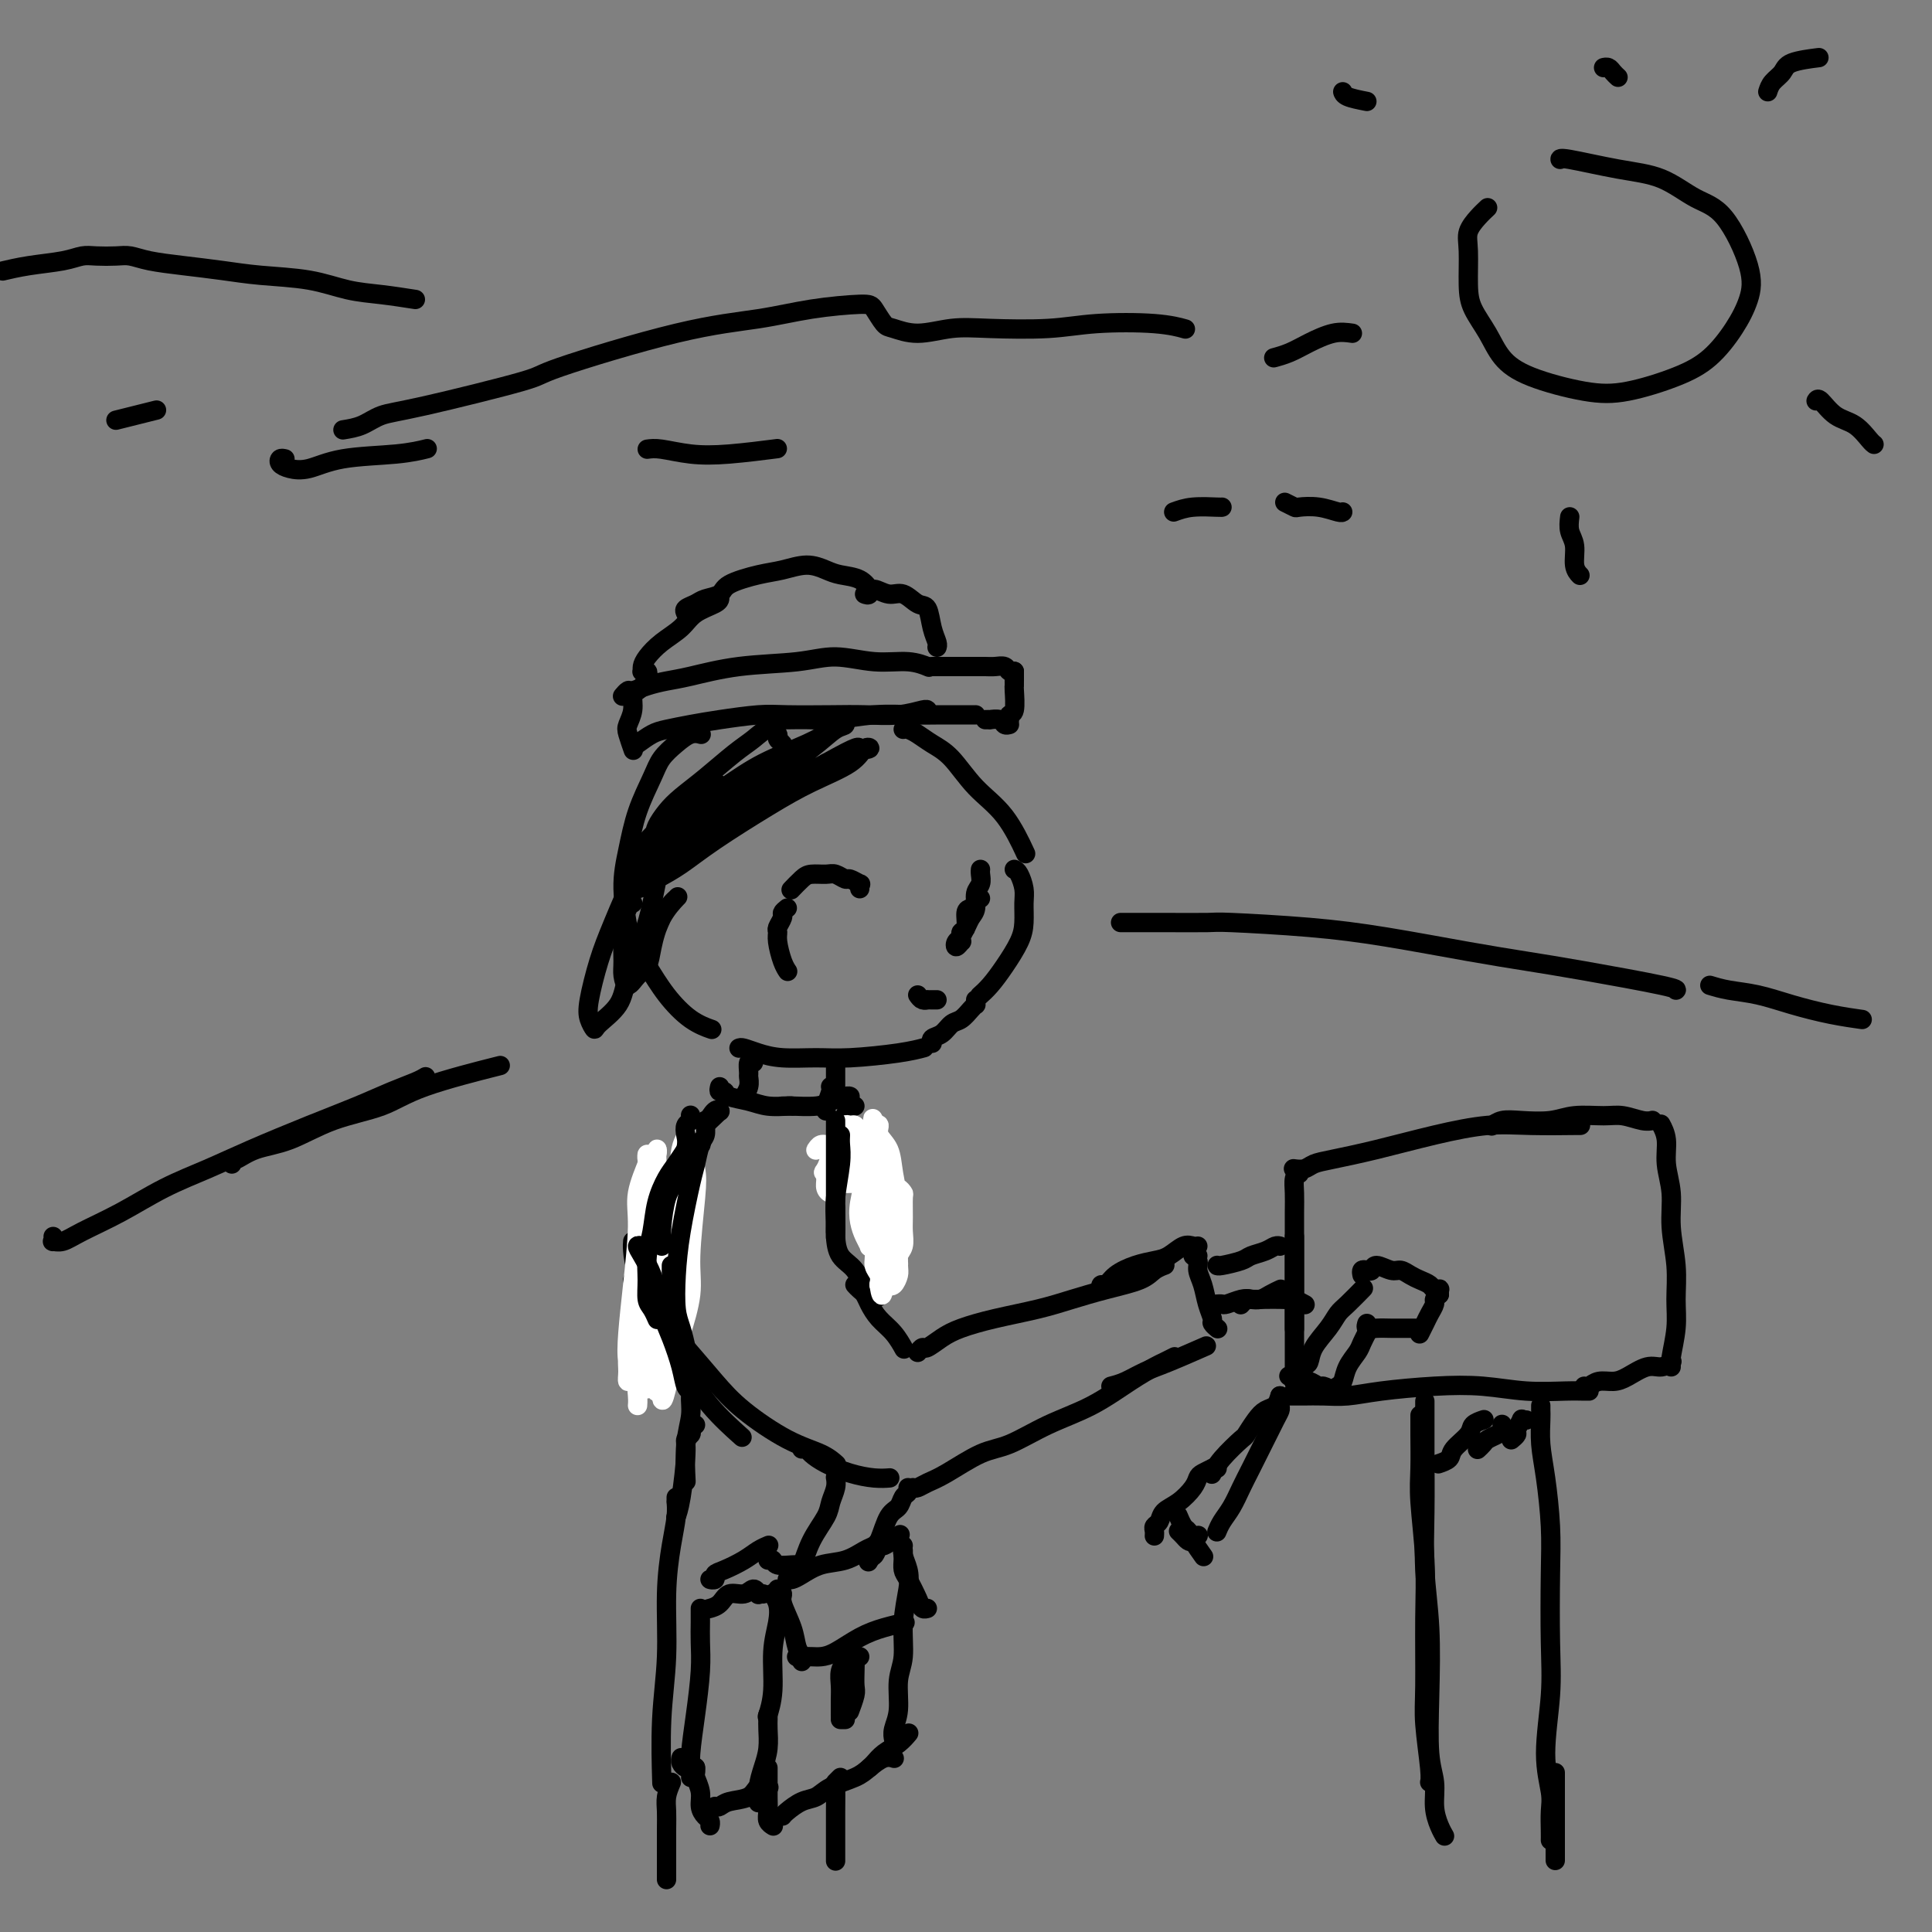 <svg viewBox='0 0 400 400' version='1.1' xmlns='http://www.w3.org/2000/svg' xmlns:xlink='http://www.w3.org/1999/xlink'><rect x="0" y="0" width="400" height="400" fill="#808080" stroke="none"/><g fill='none' stroke='#000000' stroke-width='4' stroke-linecap='round' stroke-linejoin='round'><path d='M145,152c0.157,0.042 0.314,0.084 0,0c-0.314,-0.084 -1.099,-0.294 -2,0c-0.901,0.294 -1.918,1.090 -3,2c-1.082,0.910 -2.228,1.933 -3,3c-0.772,1.067 -1.170,2.179 -2,4c-0.830,1.821 -2.093,4.353 -3,7c-0.907,2.647 -1.460,5.411 -2,8c-0.540,2.589 -1.069,5.005 -1,8c0.069,2.995 0.734,6.570 1,8c0.266,1.430 0.133,0.715 0,0'/><path d='M131,187c-0.460,-0.064 -0.920,-0.129 -1,0c-0.080,0.129 0.222,0.451 0,1c-0.222,0.549 -0.966,1.324 -1,2c-0.034,0.676 0.643,1.252 1,2c0.357,0.748 0.394,1.668 1,3c0.606,1.332 1.781,3.075 3,5c1.219,1.925 2.481,4.031 4,6c1.519,1.969 3.293,3.799 5,5c1.707,1.201 3.345,1.772 4,2c0.655,0.228 0.328,0.114 0,0'/><path d='M187,151c0.263,-0.066 0.525,-0.133 1,0c0.475,0.133 1.161,0.464 2,1c0.839,0.536 1.829,1.276 3,2c1.171,0.724 2.521,1.432 4,3c1.479,1.568 3.087,3.998 5,6c1.913,2.002 4.130,3.578 6,6c1.870,2.422 3.391,5.692 4,7c0.609,1.308 0.304,0.654 0,0'/><path d='M210,180c0.309,0.148 0.617,0.296 1,1c0.383,0.704 0.840,1.966 1,3c0.160,1.034 0.023,1.842 0,3c-0.023,1.158 0.067,2.668 0,4c-0.067,1.332 -0.291,2.487 -1,4c-0.709,1.513 -1.901,3.385 -3,5c-1.099,1.615 -2.104,2.973 -3,4c-0.896,1.027 -1.685,1.722 -2,2c-0.315,0.278 -0.158,0.139 0,0'/><path d='M153,217c0.188,-0.082 0.376,-0.165 1,0c0.624,0.165 1.685,0.577 3,1c1.315,0.423 2.885,0.856 5,1c2.115,0.144 4.774,0.000 7,0c2.226,-0.000 4.019,0.144 7,0c2.981,-0.144 7.149,-0.577 10,-1c2.851,-0.423 4.386,-0.835 5,-1c0.614,-0.165 0.307,-0.082 0,0'/><path d='M178,184c-0.056,-0.455 -0.112,-0.910 0,-1c0.112,-0.090 0.393,0.186 0,0c-0.393,-0.186 -1.460,-0.835 -2,-1c-0.540,-0.165 -0.553,0.154 -1,0c-0.447,-0.154 -1.329,-0.780 -2,-1c-0.671,-0.220 -1.133,-0.034 -2,0c-0.867,0.034 -2.140,-0.084 -3,0c-0.860,0.084 -1.309,0.369 -2,1c-0.691,0.631 -1.626,1.609 -2,2c-0.374,0.391 -0.187,0.196 0,0'/><path d='M163,188c-0.453,0.364 -0.907,0.729 -1,1c-0.093,0.271 0.174,0.450 0,1c-0.174,0.550 -0.789,1.472 -1,2c-0.211,0.528 -0.018,0.664 0,1c0.018,0.336 -0.140,0.874 0,2c0.140,1.126 0.576,2.842 1,4c0.424,1.158 0.835,1.760 1,2c0.165,0.240 0.082,0.120 0,0'/><path d='M133,142c-0.302,0.379 -0.604,0.757 -1,1c-0.396,0.243 -0.887,0.349 -1,1c-0.113,0.651 0.152,1.846 0,3c-0.152,1.154 -0.721,2.268 -1,3c-0.279,0.732 -0.267,1.082 0,2c0.267,0.918 0.791,2.405 1,3c0.209,0.595 0.105,0.297 0,0'/><path d='M132,154c1.046,-0.756 2.092,-1.513 3,-2c0.908,-0.487 1.676,-0.705 3,-1c1.324,-0.295 3.202,-0.667 5,-1c1.798,-0.333 3.514,-0.625 6,-1c2.486,-0.375 5.742,-0.831 8,-1c2.258,-0.169 3.519,-0.049 6,0c2.481,0.049 6.181,0.027 9,0c2.819,-0.027 4.755,-0.060 7,0c2.245,0.060 4.798,0.212 7,0c2.202,-0.212 4.055,-0.788 5,-1c0.945,-0.212 0.984,-0.061 1,0c0.016,0.061 0.008,0.030 0,0'/><path d='M161,149c0.381,0.008 0.761,0.016 2,0c1.239,-0.016 3.336,-0.057 5,0c1.664,0.057 2.894,0.211 5,0c2.106,-0.211 5.086,-0.789 8,-1c2.914,-0.211 5.761,-0.057 8,0c2.239,0.057 3.868,0.015 6,0c2.132,-0.015 4.766,-0.004 6,0c1.234,0.004 1.067,0.001 1,0c-0.067,-0.001 -0.033,-0.001 0,0'/><path d='M129,144c-0.100,0.119 -0.201,0.239 0,0c0.201,-0.239 0.703,-0.836 1,-1c0.297,-0.164 0.390,0.107 1,0c0.610,-0.107 1.736,-0.591 3,-1c1.264,-0.409 2.666,-0.741 4,-1c1.334,-0.259 2.598,-0.444 5,-1c2.402,-0.556 5.940,-1.485 10,-2c4.060,-0.515 8.640,-0.618 12,-1c3.360,-0.382 5.500,-1.044 8,-1c2.500,0.044 5.361,0.795 8,1c2.639,0.205 5.057,-0.137 7,0c1.943,0.137 3.412,0.753 4,1c0.588,0.247 0.294,0.123 0,0'/><path d='M193,138c0.123,-0.000 0.245,-0.000 1,0c0.755,0.000 2.141,0.000 3,0c0.859,-0.000 1.189,-0.001 2,0c0.811,0.001 2.101,0.004 3,0c0.899,-0.004 1.407,-0.015 2,0c0.593,0.015 1.269,0.057 2,0c0.731,-0.057 1.515,-0.211 2,0c0.485,0.211 0.669,0.788 1,1c0.331,0.212 0.809,0.061 1,0c0.191,-0.061 0.096,-0.030 0,0'/><path d='M210,139c0.001,0.340 0.001,0.680 0,1c-0.001,0.320 -0.004,0.621 0,1c0.004,0.379 0.015,0.837 0,1c-0.015,0.163 -0.057,0.030 0,1c0.057,0.970 0.211,3.044 0,4c-0.211,0.956 -0.788,0.796 -1,1c-0.212,0.204 -0.061,0.773 0,1c0.061,0.227 0.030,0.114 0,0'/><path d='M204,149c0.477,-0.008 0.955,-0.016 1,0c0.045,0.016 -0.341,0.057 0,0c0.341,-0.057 1.411,-0.211 2,0c0.589,0.211 0.697,0.788 1,1c0.303,0.212 0.801,0.061 1,0c0.199,-0.061 0.100,-0.030 0,0'/><path d='M134,140c0.114,-0.417 0.228,-0.835 0,-1c-0.228,-0.165 -0.800,-0.078 -1,0c-0.200,0.078 -0.030,0.145 0,0c0.030,-0.145 -0.079,-0.504 0,-1c0.079,-0.496 0.347,-1.131 1,-2c0.653,-0.869 1.692,-1.974 3,-3c1.308,-1.026 2.886,-1.974 4,-3c1.114,-1.026 1.762,-2.131 3,-3c1.238,-0.869 3.064,-1.503 4,-2c0.936,-0.497 0.982,-0.856 1,-1c0.018,-0.144 0.009,-0.072 0,0'/><path d='M142,127c-0.189,-0.335 -0.377,-0.670 0,-1c0.377,-0.330 1.321,-0.656 2,-1c0.679,-0.344 1.093,-0.708 2,-1c0.907,-0.292 2.307,-0.514 3,-1c0.693,-0.486 0.678,-1.238 2,-2c1.322,-0.762 3.980,-1.536 6,-2c2.020,-0.464 3.402,-0.620 5,-1c1.598,-0.380 3.413,-0.984 5,-1c1.587,-0.016 2.947,0.557 4,1c1.053,0.443 1.798,0.758 3,1c1.202,0.242 2.862,0.411 4,1c1.138,0.589 1.754,1.597 2,2c0.246,0.403 0.123,0.202 0,0'/><path d='M179,123c0.382,0.148 0.763,0.296 1,0c0.237,-0.296 0.329,-1.035 1,-1c0.671,0.035 1.920,0.845 3,1c1.080,0.155 1.992,-0.344 3,0c1.008,0.344 2.112,1.532 3,2c0.888,0.468 1.558,0.217 2,1c0.442,0.783 0.654,2.602 1,4c0.346,1.398 0.824,2.376 1,3c0.176,0.624 0.050,0.892 0,1c-0.050,0.108 -0.025,0.054 0,0'/><path d='M156,220c-0.425,-0.208 -0.850,-0.416 -1,0c-0.150,0.416 -0.026,1.456 0,2c0.026,0.544 -0.045,0.590 0,1c0.045,0.410 0.208,1.182 0,2c-0.208,0.818 -0.787,1.682 -1,2c-0.213,0.318 -0.061,0.091 0,0c0.061,-0.091 0.030,-0.045 0,0'/><path d='M173,220c0.000,-0.211 0.000,-0.422 0,0c0.000,0.422 0.000,1.476 0,2c0.000,0.524 0.000,0.519 0,1c0.000,0.481 0.000,1.449 0,2c0.000,0.551 0.000,0.687 0,1c0.000,0.313 0.000,0.804 0,1c0.000,0.196 0.000,0.098 0,0'/><path d='M172,225c-0.030,-0.030 -0.061,-0.061 0,0c0.061,0.061 0.212,0.212 0,1c-0.212,0.788 -0.788,2.212 -1,3c-0.212,0.788 -0.061,0.939 0,1c0.061,0.061 0.030,0.030 0,0'/><path d='M149,225c-0.109,0.447 -0.218,0.894 0,1c0.218,0.106 0.762,-0.129 1,0c0.238,0.129 0.169,0.623 1,1c0.831,0.377 2.563,0.637 4,1c1.438,0.363 2.581,0.829 4,1c1.419,0.171 3.113,0.046 4,0c0.887,-0.046 0.968,-0.013 1,0c0.032,0.013 0.016,0.007 0,0'/><path d='M162,229c0.443,0.006 0.885,0.012 1,0c0.115,-0.012 -0.099,-0.042 1,0c1.099,0.042 3.510,0.155 5,0c1.490,-0.155 2.059,-0.578 3,-1c0.941,-0.422 2.253,-0.844 3,-1c0.747,-0.156 0.928,-0.044 1,0c0.072,0.044 0.036,0.022 0,0'/><path d='M149,230c-0.136,0.158 -0.271,0.316 -1,1c-0.729,0.684 -2.051,1.895 -3,3c-0.949,1.105 -1.525,2.105 -2,3c-0.475,0.895 -0.850,1.684 -1,2c-0.150,0.316 -0.075,0.158 0,0'/><path d='M149,230c0.065,0.065 0.129,0.130 0,0c-0.129,-0.130 -0.453,-0.454 -1,0c-0.547,0.454 -1.317,1.688 -2,3c-0.683,1.312 -1.280,2.702 -2,4c-0.720,1.298 -1.564,2.502 -3,4c-1.436,1.498 -3.463,3.288 -5,5c-1.537,1.712 -2.582,3.346 -3,4c-0.418,0.654 -0.209,0.327 0,0'/><path d='M135,248c0.091,1.306 0.182,2.613 0,4c-0.182,1.387 -0.637,2.855 -1,5c-0.363,2.145 -0.633,4.967 -1,8c-0.367,3.033 -0.829,6.278 -1,8c-0.171,1.722 -0.049,1.921 0,2c0.049,0.079 0.024,0.040 0,0'/><path d='M136,251c0.113,0.159 0.225,0.317 0,1c-0.225,0.683 -0.789,1.890 -1,3c-0.211,1.110 -0.071,2.123 0,4c0.071,1.877 0.071,4.619 0,7c-0.071,2.381 -0.215,4.401 0,7c0.215,2.599 0.789,5.777 1,8c0.211,2.223 0.060,3.492 0,4c-0.060,0.508 -0.030,0.254 0,0'/><path d='M131,257c-0.040,0.473 -0.080,0.945 0,2c0.080,1.055 0.279,2.692 1,4c0.721,1.308 1.963,2.288 3,4c1.037,1.712 1.869,4.155 3,7c1.131,2.845 2.561,6.093 4,9c1.439,2.907 2.887,5.475 5,8c2.113,2.525 4.889,5.007 6,6c1.111,0.993 0.555,0.496 0,0'/><path d='M131,265c0.257,0.312 0.514,0.623 1,1c0.486,0.377 1.199,0.818 2,2c0.801,1.182 1.688,3.104 3,5c1.312,1.896 3.047,3.768 5,6c1.953,2.232 4.124,4.826 6,7c1.876,2.174 3.456,3.928 6,6c2.544,2.072 6.053,4.463 9,6c2.947,1.537 5.332,2.222 7,3c1.668,0.778 2.619,1.651 3,2c0.381,0.349 0.190,0.175 0,0'/><path d='M166,300c0.369,-0.067 0.738,-0.133 1,0c0.262,0.133 0.417,0.467 1,1c0.583,0.533 1.593,1.267 3,2c1.407,0.733 3.212,1.464 5,2c1.788,0.536 3.558,0.875 5,1c1.442,0.125 2.555,0.036 3,0c0.445,-0.036 0.223,-0.018 0,0'/><path d='M189,308c0.270,0.083 0.540,0.165 1,0c0.460,-0.165 1.109,-0.578 2,-1c0.891,-0.422 2.024,-0.852 4,-2c1.976,-1.148 4.796,-3.013 7,-4c2.204,-0.987 3.791,-1.094 6,-2c2.209,-0.906 5.038,-2.610 8,-4c2.962,-1.390 6.055,-2.467 9,-4c2.945,-1.533 5.742,-3.521 8,-5c2.258,-1.479 3.976,-2.448 5,-3c1.024,-0.552 1.353,-0.687 2,-1c0.647,-0.313 1.614,-0.804 2,-1c0.386,-0.196 0.193,-0.098 0,0'/><path d='M230,287c0.911,-0.233 1.821,-0.466 3,-1c1.179,-0.534 2.625,-1.370 4,-2c1.375,-0.630 2.678,-1.054 5,-2c2.322,-0.946 5.663,-2.413 7,-3c1.337,-0.587 0.668,-0.293 0,0'/><path d='M177,229c-0.332,-0.113 -0.663,-0.226 -1,0c-0.337,0.226 -0.679,0.790 -1,2c-0.321,1.210 -0.622,3.067 -1,5c-0.378,1.933 -0.832,3.944 -1,6c-0.168,2.056 -0.048,4.159 0,5c0.048,0.841 0.024,0.421 0,0'/><path d='M173,250c-0.003,0.259 -0.005,0.518 0,1c0.005,0.482 0.018,1.187 0,2c-0.018,0.813 -0.068,1.735 0,3c0.068,1.265 0.253,2.875 1,4c0.747,1.125 2.056,1.765 3,3c0.944,1.235 1.523,3.063 2,4c0.477,0.937 0.850,0.982 1,1c0.150,0.018 0.075,0.009 0,0'/><path d='M177,266c0.329,0.351 0.658,0.701 1,1c0.342,0.299 0.698,0.546 1,1c0.302,0.454 0.551,1.113 1,2c0.449,0.887 1.100,2.001 2,3c0.900,0.999 2.050,1.884 3,3c0.950,1.116 1.700,2.462 2,3c0.300,0.538 0.150,0.269 0,0'/><path d='M190,280c0.379,-0.471 0.758,-0.941 1,-1c0.242,-0.059 0.349,0.294 1,0c0.651,-0.294 1.848,-1.233 3,-2c1.152,-0.767 2.258,-1.360 4,-2c1.742,-0.640 4.119,-1.326 7,-2c2.881,-0.674 6.266,-1.336 9,-2c2.734,-0.664 4.817,-1.330 7,-2c2.183,-0.670 4.466,-1.342 7,-2c2.534,-0.658 5.320,-1.301 7,-2c1.680,-0.699 2.254,-1.456 3,-2c0.746,-0.544 1.662,-0.877 2,-1c0.338,-0.123 0.096,-0.035 0,0c-0.096,0.035 -0.048,0.018 0,0'/><path d='M228,267c-0.078,-0.469 -0.155,-0.938 0,-1c0.155,-0.062 0.544,0.283 1,0c0.456,-0.283 0.979,-1.194 2,-2c1.021,-0.806 2.539,-1.508 4,-2c1.461,-0.492 2.864,-0.773 4,-1c1.136,-0.227 2.003,-0.401 3,-1c0.997,-0.599 2.123,-1.625 3,-2c0.877,-0.375 1.505,-0.101 2,0c0.495,0.101 0.856,0.029 1,0c0.144,-0.029 0.072,-0.014 0,0'/><path d='M248,260c-0.542,-0.070 -1.085,-0.140 -1,0c0.085,0.140 0.797,0.489 1,1c0.203,0.511 -0.104,1.183 0,2c0.104,0.817 0.620,1.778 1,3c0.380,1.222 0.624,2.706 1,4c0.376,1.294 0.884,2.398 1,3c0.116,0.602 -0.161,0.700 0,1c0.161,0.300 0.760,0.800 1,1c0.240,0.200 0.120,0.100 0,0'/><path d='M178,234c-0.089,0.380 -0.178,0.760 0,1c0.178,0.240 0.622,0.341 1,1c0.378,0.659 0.690,1.875 1,3c0.310,1.125 0.619,2.157 1,4c0.381,1.843 0.833,4.496 1,6c0.167,1.504 0.048,1.858 0,2c-0.048,0.142 -0.024,0.071 0,0'/><path d='M185,252c-0.001,0.380 -0.002,0.759 0,1c0.002,0.241 0.007,0.342 0,1c-0.007,0.658 -0.027,1.872 0,3c0.027,1.128 0.100,2.168 0,3c-0.100,0.832 -0.373,1.455 -1,3c-0.627,1.545 -1.608,4.013 -2,5c-0.392,0.987 -0.196,0.494 0,0'/><path d='M144,295c-0.414,-0.089 -0.828,-0.178 -1,0c-0.172,0.178 -0.101,0.624 0,1c0.101,0.376 0.234,0.683 0,1c-0.234,0.317 -0.833,0.646 -1,1c-0.167,0.354 0.100,0.734 0,3c-0.100,2.266 -0.565,6.418 -1,9c-0.435,2.582 -0.838,3.595 -1,4c-0.162,0.405 -0.081,0.203 0,0'/><path d='M173,306c0.007,0.041 0.015,0.081 0,0c-0.015,-0.081 -0.052,-0.285 0,0c0.052,0.285 0.193,1.057 0,2c-0.193,0.943 -0.721,2.057 -1,3c-0.279,0.943 -0.310,1.717 -1,3c-0.690,1.283 -2.041,3.076 -3,5c-0.959,1.924 -1.527,3.980 -2,5c-0.473,1.020 -0.849,1.006 -1,1c-0.151,-0.006 -0.075,-0.003 0,0'/><path d='M188,308c0.096,0.362 0.192,0.725 0,1c-0.192,0.275 -0.672,0.463 -1,1c-0.328,0.537 -0.505,1.423 -1,2c-0.495,0.577 -1.308,0.845 -2,2c-0.692,1.155 -1.263,3.195 -2,5c-0.737,1.805 -1.639,3.373 -2,4c-0.361,0.627 -0.180,0.314 0,0'/><path d='M161,330c-0.527,-0.139 -1.054,-0.279 -1,0c0.054,0.279 0.690,0.975 1,2c0.310,1.025 0.293,2.377 0,4c-0.293,1.623 -0.862,3.518 -1,6c-0.138,2.482 0.155,5.553 0,8c-0.155,2.447 -0.759,4.271 -1,5c-0.241,0.729 -0.121,0.365 0,0'/><path d='M163,327c0.285,0.057 0.569,0.114 1,0c0.431,-0.114 1.008,-0.397 2,-1c0.992,-0.603 2.399,-1.524 4,-2c1.601,-0.476 3.396,-0.506 5,-1c1.604,-0.494 3.018,-1.452 4,-2c0.982,-0.548 1.534,-0.686 2,-1c0.466,-0.314 0.848,-0.804 1,-1c0.152,-0.196 0.076,-0.098 0,0'/><path d='M179,322c0.338,-0.065 0.676,-0.130 1,0c0.324,0.130 0.634,0.455 1,0c0.366,-0.455 0.789,-1.689 1,-2c0.211,-0.311 0.211,0.301 1,0c0.789,-0.301 2.368,-1.515 3,-2c0.632,-0.485 0.316,-0.243 0,0'/><path d='M187,320c-0.104,0.583 -0.209,1.166 0,2c0.209,0.834 0.731,1.918 1,3c0.269,1.082 0.283,2.162 0,4c-0.283,1.838 -0.864,4.435 -1,7c-0.136,2.565 0.174,5.097 0,7c-0.174,1.903 -0.831,3.176 -1,5c-0.169,1.824 0.151,4.200 0,6c-0.151,1.800 -0.771,3.023 -1,4c-0.229,0.977 -0.065,1.708 0,2c0.065,0.292 0.033,0.146 0,0'/><path d='M161,329c0.477,0.319 0.955,0.638 1,1c0.045,0.362 -0.342,0.766 0,2c0.342,1.234 1.412,3.297 2,5c0.588,1.703 0.694,3.044 1,4c0.306,0.956 0.813,1.527 1,2c0.187,0.473 0.053,0.850 0,1c-0.053,0.150 -0.027,0.075 0,0'/><path d='M165,343c-0.065,-0.001 -0.129,-0.001 0,0c0.129,0.001 0.452,0.005 1,0c0.548,-0.005 1.321,-0.018 2,0c0.679,0.018 1.265,0.068 2,0c0.735,-0.068 1.620,-0.253 3,-1c1.380,-0.747 3.257,-2.056 5,-3c1.743,-0.944 3.354,-1.523 5,-2c1.646,-0.477 3.327,-0.850 4,-1c0.673,-0.150 0.336,-0.075 0,0'/><path d='M187,321c-0.004,0.361 -0.008,0.723 0,1c0.008,0.277 0.029,0.470 0,1c-0.029,0.530 -0.109,1.396 0,2c0.109,0.604 0.408,0.946 1,2c0.592,1.054 1.478,2.818 2,4c0.522,1.182 0.679,1.780 1,2c0.321,0.220 0.806,0.063 1,0c0.194,-0.063 0.097,-0.031 0,0'/><path d='M159,355c0.006,0.292 0.012,0.584 0,1c-0.012,0.416 -0.042,0.956 0,2c0.042,1.044 0.155,2.592 0,4c-0.155,1.408 -0.578,2.676 -1,4c-0.422,1.324 -0.844,2.703 -1,4c-0.156,1.297 -0.044,2.514 0,3c0.044,0.486 0.022,0.243 0,0'/><path d='M159,366c-0.001,0.410 -0.001,0.820 0,1c0.001,0.180 0.004,0.129 0,1c-0.004,0.871 -0.015,2.664 0,4c0.015,1.336 0.056,2.214 0,3c-0.056,0.786 -0.207,1.481 0,2c0.207,0.519 0.774,0.863 1,1c0.226,0.137 0.113,0.069 0,0'/><path d='M162,376c0.159,-0.214 0.318,-0.427 1,-1c0.682,-0.573 1.886,-1.504 3,-2c1.114,-0.496 2.136,-0.557 3,-1c0.864,-0.443 1.570,-1.267 3,-2c1.430,-0.733 3.585,-1.373 5,-2c1.415,-0.627 2.091,-1.240 3,-2c0.909,-0.760 2.053,-1.666 3,-2c0.947,-0.334 1.699,-0.095 2,0c0.301,0.095 0.150,0.048 0,0'/><path d='M180,366c0.271,-0.241 0.542,-0.482 1,-1c0.458,-0.518 1.102,-1.314 2,-2c0.898,-0.686 2.049,-1.262 3,-2c0.951,-0.738 1.700,-1.640 2,-2c0.300,-0.360 0.150,-0.180 0,0'/><path d='M158,330c-0.442,-0.039 -0.885,-0.079 -1,0c-0.115,0.079 0.097,0.276 0,0c-0.097,-0.276 -0.503,-1.027 -1,-1c-0.497,0.027 -1.086,0.830 -2,1c-0.914,0.170 -2.152,-0.295 -3,0c-0.848,0.295 -1.305,1.349 -2,2c-0.695,0.651 -1.627,0.900 -2,1c-0.373,0.100 -0.186,0.050 0,0'/><path d='M145,333c0.000,0.460 0.001,0.919 0,1c-0.001,0.081 -0.003,-0.218 0,0c0.003,0.218 0.011,0.953 0,2c-0.011,1.047 -0.041,2.406 0,4c0.041,1.594 0.155,3.422 0,6c-0.155,2.578 -0.577,5.906 -1,9c-0.423,3.094 -0.845,5.953 -1,8c-0.155,2.047 -0.042,3.282 0,4c0.042,0.718 0.012,0.919 0,1c-0.012,0.081 -0.006,0.040 0,0'/><path d='M144,366c-0.009,-0.102 -0.017,-0.204 0,0c0.017,0.204 0.060,0.713 0,1c-0.060,0.287 -0.223,0.353 0,1c0.223,0.647 0.830,1.876 1,3c0.170,1.124 -0.098,2.144 0,3c0.098,0.856 0.562,1.549 1,2c0.438,0.451 0.849,0.660 1,1c0.151,0.340 0.043,0.811 0,1c-0.043,0.189 -0.022,0.094 0,0'/><path d='M148,374c0.306,0.099 0.611,0.198 1,0c0.389,-0.198 0.861,-0.694 2,-1c1.139,-0.306 2.944,-0.422 4,-1c1.056,-0.578 1.361,-1.617 2,-2c0.639,-0.383 1.611,-0.109 2,0c0.389,0.109 0.194,0.055 0,0'/><path d='M148,327c-0.545,-0.026 -1.090,-0.051 -1,0c0.090,0.051 0.814,0.179 1,0c0.186,-0.179 -0.167,-0.665 0,-1c0.167,-0.335 0.854,-0.521 2,-1c1.146,-0.479 2.750,-1.252 4,-2c1.250,-0.748 2.144,-1.471 3,-2c0.856,-0.529 1.673,-0.866 2,-1c0.327,-0.134 0.163,-0.067 0,0'/><path d='M159,323c0.392,-0.113 0.785,-0.226 1,0c0.215,0.226 0.254,0.793 1,1c0.746,0.207 2.201,0.056 3,0c0.799,-0.056 0.943,-0.016 1,0c0.057,0.016 0.029,0.008 0,0'/><path d='M140,310c0.006,0.481 0.012,0.961 0,1c-0.012,0.039 -0.041,-0.364 0,0c0.041,0.364 0.151,1.497 0,3c-0.151,1.503 -0.562,3.378 -1,6c-0.438,2.622 -0.902,5.990 -1,10c-0.098,4.010 0.170,8.663 0,13c-0.170,4.337 -0.776,8.360 -1,13c-0.224,4.640 -0.064,9.897 0,12c0.064,2.103 0.032,1.051 0,0'/><path d='M141,364c0.024,-0.083 0.049,-0.166 0,0c-0.049,0.166 -0.171,0.580 0,1c0.171,0.420 0.633,0.844 1,1c0.367,0.156 0.637,0.042 1,0c0.363,-0.042 0.818,-0.012 1,0c0.182,0.012 0.091,0.006 0,0'/><path d='M139,369c-0.423,0.999 -0.845,1.998 -1,3c-0.155,1.002 -0.041,2.006 0,3c0.041,0.994 0.011,1.978 0,4c-0.011,2.022 -0.003,5.083 0,7c0.003,1.917 0.001,2.691 0,3c-0.001,0.309 -0.000,0.155 0,0'/><path d='M174,368c-0.423,0.433 -0.845,0.867 -1,1c-0.155,0.133 -0.041,-0.034 0,1c0.041,1.034 0.011,3.269 0,5c-0.011,1.731 -0.003,2.959 0,4c0.003,1.041 0.001,1.896 0,3c-0.001,1.104 -0.000,2.458 0,3c0.000,0.542 0.000,0.271 0,0'/></g>
<g fill='none' stroke='#FFFFFF' stroke-width='4' stroke-linecap='round' stroke-linejoin='round'><path d='M182,239c-0.000,0.013 -0.001,0.025 0,0c0.001,-0.025 0.003,-0.089 0,0c-0.003,0.089 -0.011,0.330 0,1c0.011,0.670 0.042,1.769 0,3c-0.042,1.231 -0.156,2.593 0,4c0.156,1.407 0.581,2.859 1,4c0.419,1.141 0.830,1.970 1,3c0.170,1.030 0.098,2.260 0,3c-0.098,0.740 -0.222,0.991 0,1c0.222,0.009 0.791,-0.222 1,0c0.209,0.222 0.057,0.898 0,1c-0.057,0.102 -0.019,-0.370 0,-1c0.019,-0.630 0.019,-1.419 0,-2c-0.019,-0.581 -0.057,-0.955 0,-2c0.057,-1.045 0.209,-2.760 0,-4c-0.209,-1.240 -0.778,-2.006 -1,-3c-0.222,-0.994 -0.098,-2.216 0,-3c0.098,-0.784 0.171,-1.128 0,-2c-0.171,-0.872 -0.586,-2.270 -1,-3c-0.414,-0.730 -0.829,-0.792 -1,-1c-0.171,-0.208 -0.100,-0.563 0,-1c0.100,-0.437 0.227,-0.958 0,-1c-0.227,-0.042 -0.808,0.393 -1,1c-0.192,0.607 0.004,1.386 0,2c-0.004,0.614 -0.207,1.061 0,2c0.207,0.939 0.825,2.368 1,4c0.175,1.632 -0.093,3.466 0,5c0.093,1.534 0.546,2.767 1,4'/><path d='M183,254c0.091,3.463 -0.182,3.122 0,4c0.182,0.878 0.818,2.975 1,4c0.182,1.025 -0.091,0.977 0,1c0.091,0.023 0.546,0.116 1,0c0.454,-0.116 0.906,-0.441 1,-1c0.094,-0.559 -0.171,-1.351 0,-2c0.171,-0.649 0.779,-1.153 1,-2c0.221,-0.847 0.056,-2.035 0,-3c-0.056,-0.965 -0.004,-1.707 0,-3c0.004,-1.293 -0.040,-3.136 0,-4c0.040,-0.864 0.166,-0.749 0,-1c-0.166,-0.251 -0.622,-0.869 -1,-1c-0.378,-0.131 -0.676,0.223 -1,1c-0.324,0.777 -0.672,1.975 -1,3c-0.328,1.025 -0.634,1.875 -1,3c-0.366,1.125 -0.792,2.525 -1,4c-0.208,1.475 -0.196,3.024 0,4c0.196,0.976 0.578,1.379 1,2c0.422,0.621 0.884,1.458 1,2c0.116,0.542 -0.112,0.787 0,1c0.112,0.213 0.566,0.394 1,0c0.434,-0.394 0.849,-1.363 1,-2c0.151,-0.637 0.037,-0.942 0,-2c-0.037,-1.058 0.002,-2.871 0,-4c-0.002,-1.129 -0.047,-1.576 0,-3c0.047,-1.424 0.185,-3.825 0,-6c-0.185,-2.175 -0.693,-4.124 -1,-6c-0.307,-1.876 -0.412,-3.678 -1,-5c-0.588,-1.322 -1.658,-2.164 -2,-3c-0.342,-0.836 0.045,-1.668 0,-2c-0.045,-0.332 -0.523,-0.166 -1,0'/><path d='M181,233c-0.708,-2.579 0.021,-1.027 0,0c-0.021,1.027 -0.794,1.531 -1,2c-0.206,0.469 0.154,0.905 0,2c-0.154,1.095 -0.823,2.849 -1,4c-0.177,1.151 0.139,1.699 0,3c-0.139,1.301 -0.731,3.354 -1,5c-0.269,1.646 -0.213,2.886 0,4c0.213,1.114 0.583,2.103 1,3c0.417,0.897 0.881,1.701 1,2c0.119,0.299 -0.108,0.093 0,0c0.108,-0.093 0.551,-0.074 1,0c0.449,0.074 0.906,0.201 1,0c0.094,-0.201 -0.174,-0.732 0,-1c0.174,-0.268 0.790,-0.275 1,-1c0.210,-0.725 0.014,-2.169 0,-3c-0.014,-0.831 0.155,-1.049 0,-2c-0.155,-0.951 -0.634,-2.637 -1,-4c-0.366,-1.363 -0.620,-2.405 -1,-4c-0.380,-1.595 -0.887,-3.742 -1,-5c-0.113,-1.258 0.166,-1.625 0,-2c-0.166,-0.375 -0.778,-0.757 -1,-1c-0.222,-0.243 -0.056,-0.346 0,0c0.056,0.346 -0.000,1.140 0,2c0.000,0.860 0.057,1.784 0,3c-0.057,1.216 -0.226,2.724 0,4c0.226,1.276 0.849,2.320 1,4c0.151,1.680 -0.169,3.997 0,6c0.169,2.003 0.829,3.691 1,5c0.171,1.309 -0.146,2.237 0,3c0.146,0.763 0.756,1.361 1,2c0.244,0.639 0.122,1.320 0,2'/><path d='M182,266c0.706,4.596 0.971,0.586 1,-1c0.029,-1.586 -0.177,-0.747 0,-1c0.177,-0.253 0.738,-1.597 1,-3c0.262,-1.403 0.224,-2.866 0,-4c-0.224,-1.134 -0.634,-1.940 -1,-3c-0.366,-1.060 -0.686,-2.375 -1,-4c-0.314,-1.625 -0.620,-3.560 -1,-5c-0.380,-1.440 -0.834,-2.383 -1,-3c-0.166,-0.617 -0.045,-0.906 0,-1c0.045,-0.094 0.012,0.009 0,0c-0.012,-0.009 -0.003,-0.129 0,0c0.003,0.129 0.001,0.508 0,1c-0.001,0.492 -0.000,1.099 0,2c0.000,0.901 0.000,2.097 0,3c-0.000,0.903 -0.000,1.512 0,2c0.000,0.488 0.000,0.854 0,1c-0.000,0.146 -0.000,0.073 0,0'/><path d='M180,244c0.121,-0.344 0.242,-0.688 0,-1c-0.242,-0.312 -0.848,-0.592 -1,-1c-0.152,-0.408 0.151,-0.946 0,-1c-0.151,-0.054 -0.756,0.374 -1,0c-0.244,-0.374 -0.126,-1.550 0,-2c0.126,-0.450 0.260,-0.174 0,0c-0.260,0.174 -0.914,0.245 -1,0c-0.086,-0.245 0.395,-0.805 0,-1c-0.395,-0.195 -1.665,-0.026 -2,0c-0.335,0.026 0.264,-0.092 0,0c-0.264,0.092 -1.392,0.395 -2,1c-0.608,0.605 -0.696,1.511 -1,2c-0.304,0.489 -0.825,0.560 -1,1c-0.175,0.440 -0.003,1.250 0,2c0.003,0.750 -0.163,1.440 0,2c0.163,0.560 0.656,0.990 1,1c0.344,0.010 0.541,-0.401 1,-1c0.459,-0.599 1.182,-1.385 2,-2c0.818,-0.615 1.733,-1.058 2,-2c0.267,-0.942 -0.113,-2.381 0,-3c0.113,-0.619 0.721,-0.416 1,-1c0.279,-0.584 0.231,-1.954 0,-3c-0.231,-1.046 -0.644,-1.766 -1,-2c-0.356,-0.234 -0.655,0.019 -1,0c-0.345,-0.019 -0.737,-0.310 -1,0c-0.263,0.310 -0.397,1.220 -1,2c-0.603,0.780 -1.675,1.430 -2,2c-0.325,0.570 0.099,1.060 0,2c-0.099,0.940 -0.719,2.330 -1,3c-0.281,0.670 -0.223,0.620 0,1c0.223,0.380 0.612,1.190 1,2'/><path d='M172,245c0.179,1.229 0.626,0.303 1,0c0.374,-0.303 0.675,0.017 1,0c0.325,-0.017 0.673,-0.372 1,-1c0.327,-0.628 0.633,-1.530 1,-2c0.367,-0.470 0.796,-0.509 1,-1c0.204,-0.491 0.183,-1.434 0,-2c-0.183,-0.566 -0.529,-0.756 -1,-1c-0.471,-0.244 -1.065,-0.541 -1,-1c0.065,-0.459 0.791,-1.079 0,0c-0.791,1.079 -3.100,3.858 -4,5c-0.900,1.142 -0.391,0.646 0,1c0.391,0.354 0.666,1.559 1,2c0.334,0.441 0.729,0.118 1,0c0.271,-0.118 0.419,-0.032 1,0c0.581,0.032 1.595,0.009 2,0c0.405,-0.009 0.203,-0.005 0,0'/><path d='M175,241c-0.876,0.009 -1.752,0.017 -2,0c-0.248,-0.017 0.133,-0.061 0,0c-0.133,0.061 -0.780,0.227 -1,0c-0.220,-0.227 -0.015,-0.849 0,-1c0.015,-0.151 -0.161,0.167 0,0c0.161,-0.167 0.659,-0.819 1,-1c0.341,-0.181 0.526,0.110 1,0c0.474,-0.110 1.238,-0.622 2,-1c0.762,-0.378 1.521,-0.623 2,-1c0.479,-0.377 0.677,-0.886 1,-1c0.323,-0.114 0.771,0.168 1,0c0.229,-0.168 0.238,-0.787 0,-1c-0.238,-0.213 -0.722,-0.020 -1,0c-0.278,0.020 -0.351,-0.135 -1,0c-0.649,0.135 -1.873,0.558 -3,1c-1.127,0.442 -2.157,0.903 -3,1c-0.843,0.097 -1.498,-0.169 -2,0c-0.502,0.169 -0.850,0.773 -1,1c-0.150,0.227 -0.101,0.076 0,0c0.101,-0.076 0.254,-0.076 1,0c0.746,0.076 2.084,0.230 3,0c0.916,-0.230 1.408,-0.842 2,-1c0.592,-0.158 1.283,0.140 2,0c0.717,-0.140 1.460,-0.718 2,-1c0.540,-0.282 0.876,-0.268 1,0c0.124,0.268 0.035,0.791 0,1c-0.035,0.209 -0.018,0.105 0,0'/><path d='M134,242c-0.004,-0.163 -0.009,-0.327 0,-1c0.009,-0.673 0.031,-1.856 0,-2c-0.031,-0.144 -0.116,0.751 0,1c0.116,0.249 0.434,-0.147 0,1c-0.434,1.147 -1.620,3.836 -2,6c-0.380,2.164 0.045,3.802 0,7c-0.045,3.198 -0.562,7.957 -1,12c-0.438,4.043 -0.798,7.370 -1,10c-0.202,2.630 -0.247,4.563 0,6c0.247,1.437 0.787,2.379 1,3c0.213,0.621 0.099,0.920 0,1c-0.099,0.080 -0.181,-0.059 0,-1c0.181,-0.941 0.627,-2.685 1,-5c0.373,-2.315 0.674,-5.203 1,-8c0.326,-2.797 0.675,-5.504 1,-9c0.325,-3.496 0.624,-7.781 1,-11c0.376,-3.219 0.830,-5.371 1,-7c0.170,-1.629 0.057,-2.736 0,-4c-0.057,-1.264 -0.057,-2.684 0,-3c0.057,-0.316 0.170,0.471 0,1c-0.170,0.529 -0.623,0.799 -1,2c-0.377,1.201 -0.679,3.332 -1,6c-0.321,2.668 -0.660,5.873 -1,9c-0.340,3.127 -0.680,6.177 -1,9c-0.320,2.823 -0.618,5.420 -1,8c-0.382,2.580 -0.847,5.144 -1,7c-0.153,1.856 0.006,3.003 0,4c-0.006,0.997 -0.177,1.845 0,2c0.177,0.155 0.701,-0.381 1,-1c0.299,-0.619 0.371,-1.320 1,-3c0.629,-1.680 1.814,-4.340 3,-7'/><path d='M135,275c0.910,-2.510 0.686,-4.285 1,-7c0.314,-2.715 1.167,-6.372 2,-9c0.833,-2.628 1.647,-4.228 2,-6c0.353,-1.772 0.245,-3.714 0,-5c-0.245,-1.286 -0.628,-1.914 -1,-2c-0.372,-0.086 -0.734,0.369 -1,1c-0.266,0.631 -0.436,1.437 -1,3c-0.564,1.563 -1.522,3.882 -2,6c-0.478,2.118 -0.478,4.034 -1,7c-0.522,2.966 -1.568,6.981 -2,10c-0.432,3.019 -0.251,5.041 0,7c0.251,1.959 0.574,3.856 1,5c0.426,1.144 0.957,1.535 1,2c0.043,0.465 -0.402,1.005 0,0c0.402,-1.005 1.653,-3.555 2,-5c0.347,-1.445 -0.208,-1.785 0,-3c0.208,-1.215 1.179,-3.306 2,-6c0.821,-2.694 1.492,-5.991 2,-10c0.508,-4.009 0.854,-8.729 1,-12c0.146,-3.271 0.092,-5.092 0,-7c-0.092,-1.908 -0.223,-3.904 0,-5c0.223,-1.096 0.801,-1.293 1,-1c0.199,0.293 0.017,1.078 0,2c-0.017,0.922 0.129,1.983 0,4c-0.129,2.017 -0.532,4.989 -1,8c-0.468,3.011 -1.002,6.061 -2,10c-0.998,3.939 -2.461,8.765 -3,12c-0.539,3.235 -0.155,4.877 0,7c0.155,2.123 0.080,4.725 0,6c-0.080,1.275 -0.166,1.221 0,1c0.166,-0.221 0.583,-0.611 1,-1'/><path d='M137,287c-0.254,6.837 1.112,-0.071 2,-4c0.888,-3.929 1.296,-4.878 2,-7c0.704,-2.122 1.702,-5.417 2,-8c0.298,-2.583 -0.103,-4.455 0,-8c0.103,-3.545 0.709,-8.762 1,-12c0.291,-3.238 0.267,-4.496 0,-6c-0.267,-1.504 -0.776,-3.255 -1,-5c-0.224,-1.745 -0.162,-3.485 0,-4c0.162,-0.515 0.423,0.193 0,1c-0.423,0.807 -1.530,1.711 -2,4c-0.470,2.289 -0.301,5.962 -1,9c-0.699,3.038 -2.264,5.440 -3,8c-0.736,2.560 -0.642,5.278 -1,9c-0.358,3.722 -1.168,8.448 -2,12c-0.832,3.552 -1.687,5.932 -2,8c-0.313,2.068 -0.084,3.826 0,5c0.084,1.174 0.024,1.764 0,2c-0.024,0.236 -0.012,0.118 0,0'/></g>
<g fill='none' stroke='#000000' stroke-width='4' stroke-linecap='round' stroke-linejoin='round'><path d='M146,232c-0.023,0.228 -0.047,0.457 0,1c0.047,0.543 0.164,1.402 0,2c-0.164,0.598 -0.608,0.937 -1,2c-0.392,1.063 -0.733,2.851 -1,4c-0.267,1.149 -0.461,1.660 -1,4c-0.539,2.340 -1.423,6.508 -2,10c-0.577,3.492 -0.848,6.309 -1,9c-0.152,2.691 -0.184,5.257 0,7c0.184,1.743 0.585,2.663 1,4c0.415,1.337 0.842,3.091 1,4c0.158,0.909 0.045,0.974 0,1c-0.045,0.026 -0.023,0.013 0,0'/><path d='M139,262c-0.007,0.261 -0.013,0.521 0,1c0.013,0.479 0.046,1.176 0,2c-0.046,0.824 -0.170,1.773 0,3c0.170,1.227 0.633,2.731 1,4c0.367,1.269 0.637,2.303 1,4c0.363,1.697 0.818,4.056 1,5c0.182,0.944 0.091,0.472 0,0'/><path d='M173,232c0.000,0.255 0.000,0.510 0,1c0.000,0.490 0.000,1.216 0,2c0.000,0.784 0.000,1.625 0,3c0.000,1.375 0.000,3.283 0,5c0.000,1.717 0.000,3.244 0,5c0.000,1.756 0.000,3.742 0,5c0.000,1.258 0.000,1.788 0,2c0.000,0.212 0.000,0.106 0,0'/><path d='M174,235c-0.030,0.571 -0.061,1.141 0,2c0.061,0.859 0.212,2.006 0,4c-0.212,1.994 -0.789,4.833 -1,7c-0.211,2.167 -0.057,3.660 0,5c0.057,1.340 0.016,2.526 0,3c-0.016,0.474 -0.008,0.237 0,0'/><path d='M269,243c-0.423,0.166 -0.845,0.331 -1,1c-0.155,0.669 -0.041,1.841 0,3c0.041,1.159 0.011,2.306 0,4c-0.011,1.694 -0.003,3.936 0,6c0.003,2.064 0.001,3.951 0,6c-0.001,2.049 -0.000,4.261 0,6c0.000,1.739 0.000,3.007 0,4c-0.000,0.993 -0.000,1.712 0,2c0.000,0.288 0.000,0.144 0,0'/><path d='M268,256c0.000,0.373 0.000,0.745 0,1c0.000,0.255 0.000,0.392 0,1c0.000,0.608 0.000,1.687 0,3c0.000,1.313 0.000,2.860 0,5c0.000,2.140 0.000,4.872 0,7c0.000,2.128 0.000,3.653 0,5c0.000,1.347 0.000,2.517 0,4c0.000,1.483 0.000,3.281 0,4c0.000,0.719 0.000,0.360 0,0'/><path d='M268,242c-0.184,-0.025 -0.369,-0.050 0,0c0.369,0.050 1.290,0.176 2,0c0.710,-0.176 1.209,-0.653 2,-1c0.791,-0.347 1.876,-0.562 4,-1c2.124,-0.438 5.288,-1.098 9,-2c3.712,-0.902 7.972,-2.046 12,-3c4.028,-0.954 7.825,-1.720 11,-2c3.175,-0.280 5.727,-0.075 9,0c3.273,0.075 7.266,0.020 9,0c1.734,-0.020 1.210,-0.006 1,0c-0.210,0.006 -0.105,0.003 0,0'/><path d='M309,233c-0.146,0.111 -0.292,0.222 0,0c0.292,-0.222 1.022,-0.777 2,-1c0.978,-0.223 2.203,-0.113 4,0c1.797,0.113 4.165,0.230 6,0c1.835,-0.230 3.136,-0.808 5,-1c1.864,-0.192 4.289,0.001 6,0c1.711,-0.001 2.706,-0.196 4,0c1.294,0.196 2.887,0.784 4,1c1.113,0.216 1.747,0.062 2,0c0.253,-0.062 0.127,-0.031 0,0'/><path d='M344,233c-0.122,-0.225 -0.244,-0.451 0,0c0.244,0.451 0.854,1.577 1,3c0.146,1.423 -0.171,3.142 0,5c0.171,1.858 0.832,3.856 1,6c0.168,2.144 -0.155,4.434 0,7c0.155,2.566 0.788,5.409 1,8c0.212,2.591 0.004,4.929 0,7c-0.004,2.071 0.195,3.875 0,6c-0.195,2.125 -0.783,4.572 -1,6c-0.217,1.428 -0.062,1.837 0,2c0.062,0.163 0.031,0.082 0,0'/><path d='M267,289c0.287,-0.002 0.574,-0.003 1,0c0.426,0.003 0.991,0.011 2,0c1.009,-0.011 2.461,-0.043 4,0c1.539,0.043 3.164,0.159 5,0c1.836,-0.159 3.884,-0.593 7,-1c3.116,-0.407 7.300,-0.789 11,-1c3.700,-0.211 6.914,-0.253 10,0c3.086,0.253 6.042,0.800 9,1c2.958,0.200 5.916,0.054 8,0c2.084,-0.054 3.292,-0.014 4,0c0.708,0.014 0.917,0.004 1,0c0.083,-0.004 0.042,-0.002 0,0'/><path d='M328,287c0.270,0.117 0.540,0.234 1,0c0.460,-0.234 1.110,-0.818 2,-1c0.890,-0.182 2.022,0.039 3,0c0.978,-0.039 1.804,-0.336 3,-1c1.196,-0.664 2.764,-1.693 4,-2c1.236,-0.307 2.140,0.110 3,0c0.860,-0.110 1.674,-0.746 2,-1c0.326,-0.254 0.163,-0.127 0,0'/><path d='M269,285c0.319,-0.796 0.638,-1.593 1,-2c0.362,-0.407 0.767,-0.425 1,-1c0.233,-0.575 0.294,-1.706 1,-3c0.706,-1.294 2.056,-2.749 3,-4c0.944,-1.251 1.482,-2.296 2,-3c0.518,-0.704 1.015,-1.065 2,-2c0.985,-0.935 2.457,-2.444 3,-3c0.543,-0.556 0.155,-0.159 0,0c-0.155,0.159 -0.078,0.079 0,0'/><path d='M282,264c-0.085,-0.412 -0.171,-0.824 0,-1c0.171,-0.176 0.598,-0.114 1,0c0.402,0.114 0.779,0.282 1,0c0.221,-0.282 0.285,-1.015 1,-1c0.715,0.015 2.079,0.777 3,1c0.921,0.223 1.398,-0.094 2,0c0.602,0.094 1.328,0.600 2,1c0.672,0.400 1.290,0.695 2,1c0.710,0.305 1.511,0.621 2,1c0.489,0.379 0.667,0.820 1,1c0.333,0.180 0.821,0.100 1,0c0.179,-0.100 0.048,-0.219 0,0c-0.048,0.219 -0.014,0.777 0,1c0.014,0.223 0.007,0.112 0,0'/><path d='M298,268c-0.447,0.358 -0.894,0.716 -1,1c-0.106,0.284 0.129,0.493 0,1c-0.129,0.507 -0.623,1.313 -1,2c-0.377,0.687 -0.637,1.256 -1,2c-0.363,0.744 -0.828,1.662 -1,2c-0.172,0.338 -0.049,0.097 0,0c0.049,-0.097 0.025,-0.048 0,0'/><path d='M293,275c-0.448,0.000 -0.896,0.000 -1,0c-0.104,-0.000 0.134,-0.000 0,0c-0.134,0.000 -0.642,0.001 -1,0c-0.358,-0.001 -0.565,-0.004 -1,0c-0.435,0.004 -1.097,0.015 -2,0c-0.903,-0.015 -2.046,-0.056 -3,0c-0.954,0.056 -1.718,0.207 -2,0c-0.282,-0.207 -0.080,-0.774 0,-1c0.080,-0.226 0.040,-0.113 0,0'/><path d='M283,276c0.097,-0.184 0.195,-0.368 0,0c-0.195,0.368 -0.682,1.289 -1,2c-0.318,0.711 -0.467,1.214 -1,2c-0.533,0.786 -1.449,1.857 -2,3c-0.551,1.143 -0.735,2.358 -1,3c-0.265,0.642 -0.610,0.711 -1,1c-0.390,0.289 -0.826,0.797 -1,1c-0.174,0.203 -0.087,0.102 0,0'/><path d='M276,288c-0.781,-0.455 -1.562,-0.910 -2,-1c-0.438,-0.090 -0.534,0.186 -1,0c-0.466,-0.186 -1.302,-0.834 -2,-1c-0.698,-0.166 -1.259,0.151 -2,0c-0.741,-0.151 -1.661,-0.772 -2,-1c-0.339,-0.228 -0.097,-0.065 0,0c0.097,0.065 0.048,0.033 0,0'/><path d='M294,293c0.002,0.259 0.004,0.519 0,1c-0.004,0.481 -0.015,1.184 0,3c0.015,1.816 0.057,4.747 0,7c-0.057,2.253 -0.212,3.830 0,7c0.212,3.170 0.793,7.934 1,12c0.207,4.066 0.041,7.433 0,12c-0.041,4.567 0.041,10.334 0,14c-0.041,3.666 -0.207,5.230 0,8c0.207,2.770 0.786,6.746 1,9c0.214,2.254 0.061,2.787 0,3c-0.061,0.213 -0.031,0.107 0,0'/><path d='M295,291c0.000,0.148 0.000,0.295 0,0c-0.000,-0.295 -0.000,-1.033 0,-1c0.000,0.033 0.000,0.835 0,1c-0.000,0.165 -0.001,-0.309 0,0c0.001,0.309 0.004,1.402 0,3c-0.004,1.598 -0.015,3.703 0,7c0.015,3.297 0.055,7.788 0,12c-0.055,4.212 -0.207,8.145 0,12c0.207,3.855 0.773,7.633 1,12c0.227,4.367 0.116,9.323 0,14c-0.116,4.677 -0.238,9.075 0,12c0.238,2.925 0.834,4.378 1,6c0.166,1.622 -0.100,3.414 0,5c0.100,1.586 0.565,2.965 1,4c0.435,1.035 0.838,1.724 1,2c0.162,0.276 0.081,0.138 0,0'/><path d='M319,291c-0.006,0.309 -0.012,0.618 0,1c0.012,0.382 0.042,0.839 0,2c-0.042,1.161 -0.155,3.028 0,5c0.155,1.972 0.579,4.051 1,7c0.421,2.949 0.840,6.768 1,10c0.160,3.232 0.061,5.877 0,10c-0.061,4.123 -0.083,9.726 0,14c0.083,4.274 0.271,7.221 0,11c-0.271,3.779 -1.001,8.389 -1,12c0.001,3.611 0.732,6.222 1,8c0.268,1.778 0.072,2.724 0,4c-0.072,1.276 -0.019,2.882 0,4c0.019,1.118 0.006,1.748 0,2c-0.006,0.252 -0.003,0.126 0,0'/><path d='M322,367c0.000,0.054 0.000,0.107 0,1c0.000,0.893 0.000,2.625 0,4c0.000,1.375 0.000,2.393 0,4c0.000,1.607 0.000,3.802 0,5c0.000,1.198 0.000,1.400 0,2c0.000,0.600 0.000,1.600 0,2c0.000,0.400 0.000,0.200 0,0'/><path d='M265,289c-0.241,0.769 -0.481,1.537 -1,2c-0.519,0.463 -1.315,0.619 -2,1c-0.685,0.381 -1.259,0.985 -2,2c-0.741,1.015 -1.649,2.440 -2,3c-0.351,0.560 -0.146,0.253 -1,1c-0.854,0.747 -2.768,2.547 -4,4c-1.232,1.453 -1.780,2.558 -2,3c-0.220,0.442 -0.110,0.221 0,0'/><path d='M252,304c-0.476,0.025 -0.952,0.050 -1,0c-0.048,-0.050 0.333,-0.175 0,0c-0.333,0.175 -1.378,0.652 -2,1c-0.622,0.348 -0.821,0.569 -1,1c-0.179,0.431 -0.339,1.071 -1,2c-0.661,0.929 -1.823,2.147 -3,3c-1.177,0.853 -2.368,1.343 -3,2c-0.632,0.657 -0.705,1.483 -1,2c-0.295,0.517 -0.811,0.726 -1,1c-0.189,0.274 -0.051,0.612 0,1c0.051,0.388 0.015,0.825 0,1c-0.015,0.175 -0.007,0.087 0,0'/><path d='M265,289c-0.020,0.771 -0.039,1.543 0,2c0.039,0.457 0.138,0.600 0,1c-0.138,0.400 -0.512,1.058 -1,2c-0.488,0.942 -1.090,2.167 -2,4c-0.910,1.833 -2.128,4.274 -3,6c-0.872,1.726 -1.396,2.735 -2,4c-0.604,1.265 -1.286,2.784 -2,4c-0.714,1.216 -1.459,2.130 -2,3c-0.541,0.870 -0.876,1.696 -1,2c-0.124,0.304 -0.035,0.087 0,0c0.035,-0.087 0.018,-0.043 0,0'/><path d='M244,314c-0.087,-0.206 -0.173,-0.412 0,0c0.173,0.412 0.607,1.441 1,2c0.393,0.559 0.746,0.647 1,1c0.254,0.353 0.408,0.971 1,2c0.592,1.029 1.621,2.469 2,3c0.379,0.531 0.108,0.152 0,0c-0.108,-0.152 -0.054,-0.076 0,0'/><path d='M244,317c0.332,0.317 0.663,0.635 1,1c0.337,0.365 0.678,0.778 1,1c0.322,0.222 0.625,0.252 1,0c0.375,-0.252 0.821,-0.786 1,-1c0.179,-0.214 0.089,-0.107 0,0'/><path d='M252,262c0.001,0.006 0.001,0.013 0,0c-0.001,-0.013 -0.005,-0.045 0,0c0.005,0.045 0.018,0.166 1,0c0.982,-0.166 2.932,-0.619 4,-1c1.068,-0.381 1.253,-0.691 2,-1c0.747,-0.309 2.056,-0.619 3,-1c0.944,-0.381 1.523,-0.833 2,-1c0.477,-0.167 0.850,-0.048 1,0c0.150,0.048 0.075,0.024 0,0'/><path d='M252,270c-0.104,0.008 -0.208,0.016 0,0c0.208,-0.016 0.727,-0.056 1,0c0.273,0.056 0.299,0.208 1,0c0.701,-0.208 2.076,-0.778 3,-1c0.924,-0.222 1.397,-0.098 2,0c0.603,0.098 1.337,0.171 2,0c0.663,-0.171 1.255,-0.584 2,-1c0.745,-0.416 1.641,-0.833 2,-1c0.359,-0.167 0.179,-0.083 0,0'/><path d='M257,270c-0.102,0.113 -0.204,0.226 0,0c0.204,-0.226 0.713,-0.792 1,-1c0.287,-0.208 0.352,-0.057 1,0c0.648,0.057 1.880,0.019 3,0c1.120,-0.019 2.129,-0.019 3,0c0.871,0.019 1.605,0.057 2,0c0.395,-0.057 0.453,-0.208 1,0c0.547,0.208 1.585,0.774 2,1c0.415,0.226 0.208,0.113 0,0'/><path d='M203,186c-0.444,-0.085 -0.888,-0.170 -1,0c-0.112,0.170 0.110,0.595 0,1c-0.110,0.405 -0.550,0.791 -1,1c-0.450,0.209 -0.909,0.240 -1,1c-0.091,0.760 0.185,2.247 0,3c-0.185,0.753 -0.830,0.772 -1,1c-0.170,0.228 0.137,0.664 0,1c-0.137,0.336 -0.717,0.571 -1,1c-0.283,0.429 -0.269,1.051 0,1c0.269,-0.051 0.793,-0.776 1,-1c0.207,-0.224 0.098,0.054 0,0c-0.098,-0.054 -0.185,-0.441 0,-1c0.185,-0.559 0.642,-1.290 1,-2c0.358,-0.710 0.618,-1.398 1,-2c0.382,-0.602 0.887,-1.118 1,-2c0.113,-0.882 -0.166,-2.131 0,-3c0.166,-0.869 0.776,-1.357 1,-2c0.224,-0.643 0.060,-1.442 0,-2c-0.060,-0.558 -0.017,-0.874 0,-1c0.017,-0.126 0.009,-0.063 0,0'/><path d='M190,206c0.303,0.423 0.607,0.845 1,1c0.393,0.155 0.876,0.041 1,0c0.124,-0.041 -0.111,-0.011 0,0c0.111,0.011 0.568,0.003 1,0c0.432,-0.003 0.838,-0.001 1,0c0.162,0.001 0.081,0.000 0,0'/><path d='M202,207c-0.018,0.438 -0.035,0.876 0,1c0.035,0.124 0.123,-0.065 0,0c-0.123,0.065 -0.457,0.384 -1,1c-0.543,0.616 -1.294,1.528 -2,2c-0.706,0.472 -1.366,0.505 -2,1c-0.634,0.495 -1.242,1.452 -2,2c-0.758,0.548 -1.666,0.686 -2,1c-0.334,0.314 -0.096,0.804 0,1c0.096,0.196 0.048,0.098 0,0'/><path d='M162,155c0.125,-0.328 0.249,-0.657 0,-1c-0.249,-0.343 -0.872,-0.701 -1,-1c-0.128,-0.299 0.238,-0.538 0,-1c-0.238,-0.462 -1.082,-1.148 -2,-1c-0.918,0.148 -1.912,1.131 -3,2c-1.088,0.869 -2.271,1.626 -4,3c-1.729,1.374 -4.006,3.365 -6,5c-1.994,1.635 -3.706,2.915 -5,4c-1.294,1.085 -2.170,1.976 -3,3c-0.830,1.024 -1.613,2.183 -2,3c-0.387,0.817 -0.376,1.293 0,1c0.376,-0.293 1.117,-1.355 2,-2c0.883,-0.645 1.906,-0.872 4,-2c2.094,-1.128 5.257,-3.158 8,-5c2.743,-1.842 5.066,-3.495 8,-5c2.934,-1.505 6.481,-2.861 9,-4c2.519,-1.139 4.011,-2.060 5,-3c0.989,-0.940 1.474,-1.899 2,-2c0.526,-0.101 1.094,0.656 1,1c-0.094,0.344 -0.849,0.277 -2,1c-1.151,0.723 -2.699,2.237 -5,4c-2.301,1.763 -5.354,3.774 -9,6c-3.646,2.226 -7.883,4.668 -11,7c-3.117,2.332 -5.114,4.554 -7,6c-1.886,1.446 -3.661,2.118 -5,3c-1.339,0.882 -2.242,1.976 -3,3c-0.758,1.024 -1.373,1.978 -1,2c0.373,0.022 1.732,-0.889 3,-2c1.268,-1.111 2.443,-2.421 5,-4c2.557,-1.579 6.496,-3.425 11,-6c4.504,-2.575 9.573,-5.879 13,-8c3.427,-2.121 5.214,-3.061 7,-4'/><path d='M171,158c7.332,-4.092 6.663,-3.323 7,-3c0.337,0.323 1.681,0.201 2,0c0.319,-0.201 -0.387,-0.480 -1,0c-0.613,0.480 -1.132,1.721 -3,3c-1.868,1.279 -5.086,2.597 -8,4c-2.914,1.403 -5.525,2.893 -9,5c-3.475,2.107 -7.814,4.832 -11,7c-3.186,2.168 -5.218,3.780 -7,5c-1.782,1.220 -3.313,2.049 -5,3c-1.687,0.951 -3.531,2.024 -4,2c-0.469,-0.024 0.435,-1.145 1,-2c0.565,-0.855 0.790,-1.443 2,-3c1.210,-1.557 3.406,-4.081 5,-6c1.594,-1.919 2.588,-3.232 4,-5c1.412,-1.768 3.243,-3.990 4,-5c0.757,-1.010 0.441,-0.807 0,-1c-0.441,-0.193 -1.006,-0.780 -2,0c-0.994,0.780 -2.415,2.928 -4,5c-1.585,2.072 -3.332,4.066 -5,6c-1.668,1.934 -3.257,3.806 -5,7c-1.743,3.194 -3.640,7.711 -5,11c-1.360,3.289 -2.182,5.350 -3,8c-0.818,2.650 -1.631,5.890 -2,8c-0.369,2.110 -0.294,3.089 0,4c0.294,0.911 0.806,1.753 1,2c0.194,0.247 0.068,-0.103 1,-1c0.932,-0.897 2.921,-2.343 4,-4c1.079,-1.657 1.248,-3.527 2,-6c0.752,-2.473 2.087,-5.551 3,-8c0.913,-2.449 1.404,-4.271 2,-7c0.596,-2.729 1.298,-6.364 2,-10'/><path d='M137,177c1.383,-5.648 0.340,-4.269 0,-4c-0.340,0.269 0.021,-0.574 0,-1c-0.021,-0.426 -0.426,-0.437 -1,0c-0.574,0.437 -1.316,1.321 -2,2c-0.684,0.679 -1.308,1.154 -2,3c-0.692,1.846 -1.451,5.064 -2,8c-0.549,2.936 -0.888,5.589 -1,8c-0.112,2.411 0.001,4.578 0,6c-0.001,1.422 -0.117,2.098 0,3c0.117,0.902 0.467,2.031 1,2c0.533,-0.031 1.250,-1.221 2,-2c0.750,-0.779 1.532,-1.148 2,-2c0.468,-0.852 0.621,-2.188 1,-4c0.379,-1.812 0.985,-4.100 2,-6c1.015,-1.900 2.438,-3.413 3,-4c0.562,-0.587 0.263,-0.249 0,0c-0.263,0.249 -0.491,0.410 -1,1c-0.509,0.590 -1.299,1.608 -2,3c-0.701,1.392 -1.312,3.157 -2,5c-0.688,1.843 -1.455,3.766 -2,5c-0.545,1.234 -0.870,1.781 -1,2c-0.130,0.219 -0.065,0.109 0,0'/><path d='M307,294c0.220,-0.073 0.439,-0.146 0,0c-0.439,0.146 -1.537,0.512 -2,1c-0.463,0.488 -0.293,1.098 -1,2c-0.707,0.902 -2.293,2.098 -3,3c-0.707,0.902 -0.537,1.512 -1,2c-0.463,0.488 -1.561,0.854 -2,1c-0.439,0.146 -0.220,0.073 0,0'/><path d='M311,295c-0.016,-0.089 -0.031,-0.179 0,0c0.031,0.179 0.110,0.626 0,1c-0.110,0.374 -0.408,0.675 -1,1c-0.592,0.325 -1.478,0.675 -2,1c-0.522,0.325 -0.679,0.626 -1,1c-0.321,0.374 -0.806,0.821 -1,1c-0.194,0.179 -0.097,0.089 0,0'/><path d='M316,294c-0.455,0.055 -0.910,0.109 -1,0c-0.090,-0.109 0.186,-0.383 0,0c-0.186,0.383 -0.833,1.422 -1,2c-0.167,0.578 0.147,0.694 0,1c-0.147,0.306 -0.756,0.802 -1,1c-0.244,0.198 -0.122,0.099 0,0'/><path d='M143,231c-0.029,-0.096 -0.059,-0.191 0,0c0.059,0.191 0.206,0.670 0,1c-0.206,0.330 -0.766,0.511 -1,1c-0.234,0.489 -0.144,1.286 0,2c0.144,0.714 0.340,1.347 0,3c-0.340,1.653 -1.215,4.328 -2,6c-0.785,1.672 -1.478,2.343 -2,4c-0.522,1.657 -0.872,4.300 -1,6c-0.128,1.700 -0.035,2.458 0,3c0.035,0.542 0.010,0.869 0,1c-0.010,0.131 -0.005,0.065 0,0'/><path d='M145,237c0.120,0.001 0.240,0.001 0,0c-0.240,-0.001 -0.841,-0.005 -1,0c-0.159,0.005 0.123,0.019 0,0c-0.123,-0.019 -0.653,-0.072 -1,0c-0.347,0.072 -0.512,0.269 -1,1c-0.488,0.731 -1.297,1.997 -2,3c-0.703,1.003 -1.298,1.744 -2,3c-0.702,1.256 -1.509,3.026 -2,5c-0.491,1.974 -0.665,4.153 -1,6c-0.335,1.847 -0.832,3.364 -1,5c-0.168,1.636 -0.006,3.391 0,5c0.006,1.609 -0.143,3.070 0,4c0.143,0.930 0.577,1.327 1,2c0.423,0.673 0.835,1.621 1,2c0.165,0.379 0.082,0.190 0,0'/><path d='M134,258c-0.293,0.035 -0.587,0.070 -1,0c-0.413,-0.070 -0.946,-0.246 -1,0c-0.054,0.246 0.369,0.913 1,2c0.631,1.087 1.468,2.594 2,4c0.532,1.406 0.758,2.713 1,4c0.242,1.287 0.499,2.555 1,4c0.501,1.445 1.245,3.067 2,5c0.755,1.933 1.522,4.178 2,6c0.478,1.822 0.667,3.221 1,4c0.333,0.779 0.809,0.937 1,1c0.191,0.063 0.095,0.032 0,0'/><path d='M145,287c-0.301,-0.139 -0.603,-0.278 -1,0c-0.397,0.278 -0.891,0.972 -1,2c-0.109,1.028 0.167,2.389 0,4c-0.167,1.611 -0.776,3.472 -1,6c-0.224,2.528 -0.064,5.722 0,7c0.064,1.278 0.032,0.639 0,0'/><path d='M175,342c-0.030,0.350 -0.061,0.701 0,1c0.061,0.299 0.212,0.547 0,1c-0.212,0.453 -0.789,1.113 -1,2c-0.211,0.887 -0.057,2.003 0,3c0.057,0.997 0.015,1.875 0,3c-0.015,1.125 -0.004,2.495 0,3c0.004,0.505 0.001,0.144 0,0c-0.001,-0.144 -0.001,-0.072 0,0'/><path d='M178,343c-0.422,-0.074 -0.844,-0.149 -1,0c-0.156,0.149 -0.045,0.520 0,1c0.045,0.480 0.026,1.068 0,2c-0.026,0.932 -0.059,2.209 0,3c0.059,0.791 0.208,1.098 0,2c-0.208,0.902 -0.774,2.401 -1,3c-0.226,0.599 -0.113,0.300 0,0'/><path d='M174,356c0.422,0.000 0.844,0.000 1,0c0.156,0.000 0.044,0.000 0,0c-0.044,-0.000 -0.022,0.000 0,0'/><path d='M11,256c0.041,0.433 0.083,0.865 0,1c-0.083,0.135 -0.290,-0.028 0,0c0.290,0.028 1.079,0.248 2,0c0.921,-0.248 1.976,-0.963 4,-2c2.024,-1.037 5.016,-2.395 8,-4c2.984,-1.605 5.958,-3.458 9,-5c3.042,-1.542 6.150,-2.773 9,-4c2.850,-1.227 5.442,-2.451 9,-4c3.558,-1.549 8.081,-3.424 12,-5c3.919,-1.576 7.232,-2.853 10,-4c2.768,-1.147 4.989,-2.163 7,-3c2.011,-0.837 3.811,-1.495 5,-2c1.189,-0.505 1.768,-0.859 2,-1c0.232,-0.141 0.116,-0.071 0,0'/><path d='M48,241c-0.034,-0.475 -0.068,-0.949 0,-1c0.068,-0.051 0.239,0.322 1,0c0.761,-0.322 2.111,-1.337 4,-2c1.889,-0.663 4.316,-0.973 7,-2c2.684,-1.027 5.625,-2.770 9,-4c3.375,-1.230 7.183,-1.948 10,-3c2.817,-1.052 4.643,-2.437 9,-4c4.357,-1.563 11.245,-3.304 14,-4c2.755,-0.696 1.378,-0.348 0,0'/><path d='M232,191c0.313,0.001 0.626,0.003 2,0c1.374,-0.003 3.811,-0.010 7,0c3.189,0.010 7.132,0.037 9,0c1.868,-0.037 1.661,-0.137 5,0c3.339,0.137 10.223,0.511 16,1c5.777,0.489 10.445,1.094 16,2c5.555,0.906 11.996,2.113 17,3c5.004,0.887 8.570,1.453 12,2c3.430,0.547 6.723,1.074 12,2c5.277,0.926 12.536,2.249 16,3c3.464,0.751 3.133,0.929 3,1c-0.133,0.071 -0.066,0.036 0,0'/><path d='M354,204c1.171,0.356 2.343,0.712 4,1c1.657,0.288 3.800,0.508 6,1c2.200,0.492 4.456,1.256 7,2c2.544,0.744 5.377,1.470 8,2c2.623,0.530 5.035,0.866 6,1c0.965,0.134 0.482,0.067 0,0'/><path d='M308,43c-0.618,0.579 -1.236,1.157 -2,2c-0.764,0.843 -1.674,1.950 -2,3c-0.326,1.050 -0.069,2.045 0,4c0.069,1.955 -0.049,4.872 0,7c0.049,2.128 0.265,3.467 1,5c0.735,1.533 1.991,3.261 3,5c1.009,1.739 1.773,3.491 3,5c1.227,1.509 2.918,2.776 6,4c3.082,1.224 7.556,2.405 11,3c3.444,0.595 5.857,0.604 9,0c3.143,-0.604 7.014,-1.821 10,-3c2.986,-1.179 5.087,-2.319 7,-4c1.913,-1.681 3.637,-3.904 5,-6c1.363,-2.096 2.363,-4.064 3,-6c0.637,-1.936 0.910,-3.841 0,-7c-0.910,-3.159 -3.004,-7.572 -5,-10c-1.996,-2.428 -3.894,-2.871 -6,-4c-2.106,-1.129 -4.421,-2.943 -7,-4c-2.579,-1.057 -5.423,-1.355 -9,-2c-3.577,-0.645 -7.886,-1.635 -10,-2c-2.114,-0.365 -2.033,-0.104 -2,0c0.033,0.104 0.016,0.052 0,0'/><path d='M366,19c0.217,-0.671 0.434,-1.343 1,-2c0.566,-0.657 1.482,-1.300 2,-2c0.518,-0.700 0.640,-1.458 2,-2c1.360,-0.542 3.960,-0.869 5,-1c1.040,-0.131 0.520,-0.065 0,0'/><path d='M376,83c0.182,-0.301 0.364,-0.603 1,0c0.636,0.603 1.726,2.109 3,3c1.274,0.891 2.733,1.167 4,2c1.267,0.833 2.341,2.224 3,3c0.659,0.776 0.903,0.936 1,1c0.097,0.064 0.049,0.032 0,0'/><path d='M325,107c-0.121,1.033 -0.242,2.067 0,3c0.242,0.933 0.848,1.766 1,3c0.152,1.234 -0.152,2.871 0,4c0.152,1.129 0.758,1.751 1,2c0.242,0.249 0.121,0.124 0,0'/><path d='M280,69c-1.222,-0.174 -2.443,-0.348 -4,0c-1.557,0.348 -3.448,1.217 -5,2c-1.552,0.783 -2.764,1.480 -4,2c-1.236,0.520 -2.496,0.863 -3,1c-0.504,0.137 -0.252,0.069 0,0'/><path d='M283,21c-1.577,-0.310 -3.155,-0.619 -4,-1c-0.845,-0.381 -0.958,-0.833 -1,-1c-0.042,-0.167 -0.012,-0.048 0,0c0.012,0.048 0.006,0.024 0,0'/><path d='M335,16c-0.339,-0.310 -0.679,-0.619 -1,-1c-0.321,-0.381 -0.625,-0.833 -1,-1c-0.375,-0.167 -0.821,-0.048 -1,0c-0.179,0.048 -0.089,0.024 0,0'/><path d='M71,89c1.354,-0.219 2.708,-0.438 4,-1c1.292,-0.562 2.523,-1.467 4,-2c1.477,-0.533 3.199,-0.695 9,-2c5.801,-1.305 15.680,-3.754 20,-5c4.320,-1.246 3.080,-1.291 8,-3c4.920,-1.709 16.000,-5.084 24,-7c8.000,-1.916 12.921,-2.373 17,-3c4.079,-0.627 7.318,-1.423 11,-2c3.682,-0.577 7.809,-0.934 10,-1c2.191,-0.066 2.447,0.161 3,1c0.553,0.839 1.404,2.291 2,3c0.596,0.709 0.936,0.674 2,1c1.064,0.326 2.851,1.012 5,1c2.149,-0.012 4.660,-0.722 7,-1c2.340,-0.278 4.509,-0.123 8,0c3.491,0.123 8.306,0.215 12,0c3.694,-0.215 6.269,-0.738 10,-1c3.731,-0.262 8.620,-0.263 12,0c3.380,0.263 5.251,0.789 6,1c0.749,0.211 0.374,0.105 0,0'/><path d='M59,95c-0.385,-0.087 -0.769,-0.174 -1,0c-0.231,0.174 -0.307,0.608 0,1c0.307,0.392 0.997,0.742 2,1c1.003,0.258 2.318,0.423 4,0c1.682,-0.423 3.729,-1.433 7,-2c3.271,-0.567 7.765,-0.691 11,-1c3.235,-0.309 5.210,-0.803 6,-1c0.790,-0.197 0.395,-0.099 0,0'/><path d='M134,93c0.759,-0.105 1.518,-0.211 3,0c1.482,0.211 3.686,0.737 6,1c2.314,0.263 4.738,0.263 8,0c3.262,-0.263 7.360,-0.789 9,-1c1.640,-0.211 0.820,-0.105 0,0'/><path d='M86,62c-2.341,-0.364 -4.682,-0.727 -7,-1c-2.318,-0.273 -4.613,-0.454 -7,-1c-2.387,-0.546 -4.865,-1.455 -8,-2c-3.135,-0.545 -6.926,-0.724 -10,-1c-3.074,-0.276 -5.430,-0.648 -8,-1c-2.570,-0.352 -5.353,-0.682 -8,-1c-2.647,-0.318 -5.159,-0.622 -7,-1c-1.841,-0.378 -3.010,-0.830 -4,-1c-0.990,-0.170 -1.799,-0.057 -3,0c-1.201,0.057 -2.792,0.057 -4,0c-1.208,-0.057 -2.034,-0.173 -3,0c-0.966,0.173 -2.073,0.634 -4,1c-1.927,0.366 -4.673,0.637 -7,1c-2.327,0.363 -4.236,0.818 -5,1c-0.764,0.182 -0.382,0.091 0,0'/><path d='M24,87c1.244,-0.311 2.489,-0.622 4,-1c1.511,-0.378 3.289,-0.822 4,-1c0.711,-0.178 0.356,-0.089 0,0'/><path d='M243,106c1.155,-0.423 2.310,-0.845 4,-1c1.690,-0.155 3.917,-0.042 5,0c1.083,0.042 1.024,0.012 1,0c-0.024,-0.012 -0.012,-0.006 0,0'/><path d='M266,104c0.823,0.415 1.646,0.829 2,1c0.354,0.171 0.238,0.098 1,0c0.762,-0.098 2.400,-0.222 4,0c1.600,0.222 3.162,0.791 4,1c0.838,0.209 0.954,0.060 1,0c0.046,-0.060 0.023,-0.030 0,0'/></g>
</svg>